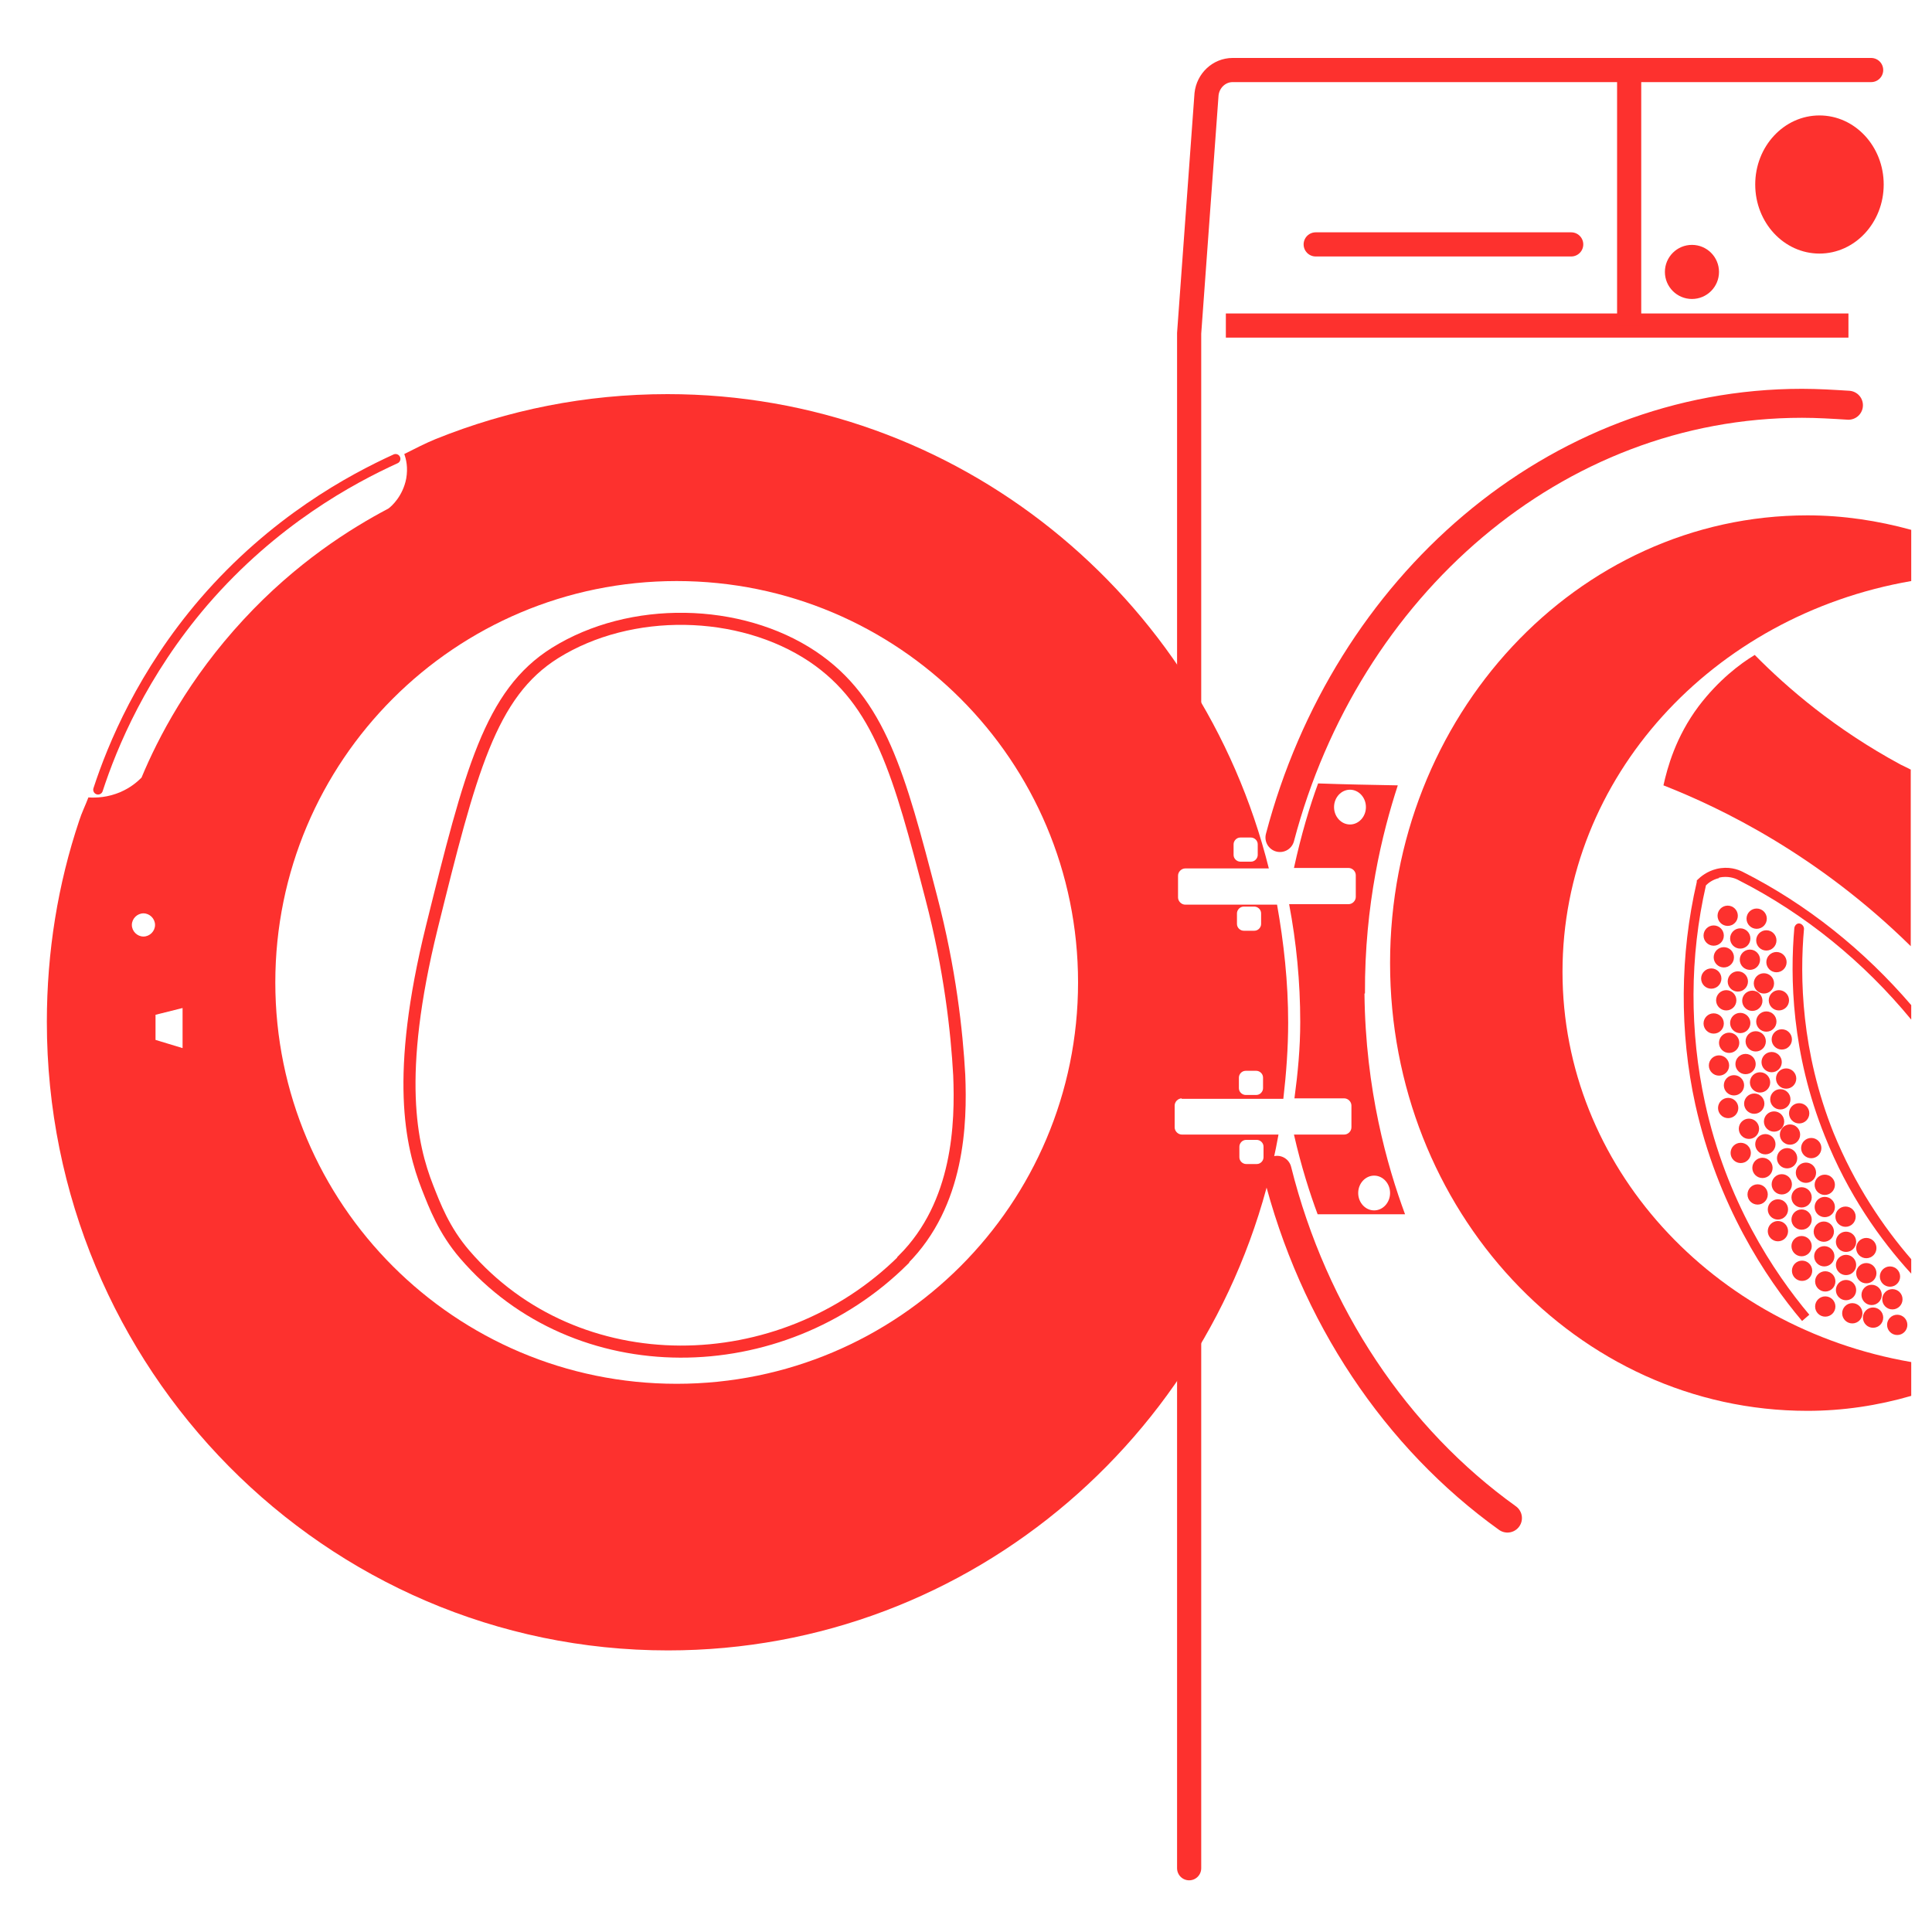 <?xml version="1.0" encoding="UTF-8"?>
<svg id="Camada_2" data-name="Camada 2" xmlns="http://www.w3.org/2000/svg" viewBox="0 0 40 40">
  <defs>
    <style>
      .cls-1 {
        stroke-width: .2px;
      }

      .cls-1, .cls-2, .cls-3, .cls-4, .cls-5, .cls-6 {
        fill: none;
      }

      .cls-1, .cls-2, .cls-3, .cls-5, .cls-6 {
        stroke: #fd312e;
        stroke-miterlimit: 10;
      }

      .cls-1, .cls-2, .cls-6 {
        stroke-linecap: round;
      }

      .cls-2 {
        stroke-width: .6px;
      }

      .cls-3 {
        stroke-width: .25px;
      }

      .cls-4, .cls-7 {
        stroke-width: 0px;
      }

      .cls-5, .cls-6 {
        stroke-width: .5px;
      }

      .cls-7 {
        fill: #fd312e;
      }
    </style>
  </defs>
  <g id="Camada_1-2" data-name="Camada 1">
    <rect class="cls-4" width="40" height="40"/>
    <path class="cls-3" d="m18.7,26.09c-2.53,2.51-6.76,2.58-9.08-.12-.43-.5-.62-1.01-.77-1.39-.34-.87-.67-2.3.09-5.38.8-3.23,1.21-4.84,2.55-5.68,1.57-.98,3.83-.93,5.33.07,1.4.94,1.8,2.45,2.46,4.99.39,1.49.53,2.78.58,3.68.04.99,0,2.66-1.16,3.82Z"/>
    <path class="cls-7" d="m28.26,20.57c-.01-1.84.36-3.33.68-4.31-.55-.01-1.1-.02-1.65-.04-.17.46-.35,1.06-.5,1.75h1.13c.08,0,.15.07.15.15v.45c0,.08-.07.15-.15.15h-1.23c.15.79.23,1.61.23,2.44,0,.54-.05,1.06-.12,1.58h1.03c.08,0,.15.07.15.15v.45c0,.08-.07.15-.15.15h-1.04c.15.66.33,1.22.49,1.65h1.81c-.37-1-.82-2.58-.84-4.57Zm-.31-3.5c-.18,0-.33-.16-.33-.36s.15-.36.33-.36.33.16.33.36-.15.36-.33.36Zm.5,7.99c-.18,0-.33-.16-.33-.36s.15-.36.33-.36.33.16.33.36-.15.36-.33.36Z"/>
    <path class="cls-7" d="m24.46,22.75h2.11c.06-.52.1-1.05.1-1.58,0-.84-.09-1.65-.23-2.44h-1.9c-.08,0-.15-.07-.15-.15v-.45c0-.08.07-.15.15-.15h1.73c-1.41-5.64-6.44-9.82-12.45-9.82-1.7,0-3.31.33-4.8.93-.22.09-.43.2-.65.31.04.11.08.28.04.51-.07.36-.3.57-.37.62-.78.41-1.91,1.12-3,2.3-1.13,1.22-1.77,2.45-2.11,3.27-.09.09-.23.21-.44.3-.26.11-.49.12-.66.11-.06.16-.14.32-.19.48-.44,1.31-.67,2.71-.67,4.17,0,7.18,5.76,13.01,12.86,13.01,6.31,0,11.55-4.61,12.64-10.68h-2c-.08,0-.15-.07-.15-.15v-.45c0-.08.07-.15.15-.15Zm1.69-.44v.22c0,.07-.06.14-.14.14h-.22c-.07,0-.14-.06-.14-.14v-.22c0-.07.06-.14.14-.14h.22c.07,0,.14.06.14.14Zm-.54-3.4c0-.07.06-.14.14-.14h.22c.07,0,.14.06.14.14v.22c0,.07-.06.14-.14.14h-.22c-.07,0-.14-.06-.14-.14v-.22Zm-.07-1.43c0-.07.06-.14.14-.14h.22c.07,0,.14.06.14.14v.22c0,.07-.06.14-.14.14h-.22c-.07,0-.14-.06-.14-.14v-.22Zm-22.57,1.91c-.13,0-.24-.11-.24-.24s.11-.24.24-.24.24.11.24.24-.11.24-.24.24Zm.81,2.31l-.56-.17v-.52l.56-.14v.84Zm10.23,6.95c-4.59,0-8.31-3.72-8.31-8.31s3.72-8.31,8.31-8.31,8.31,3.72,8.31,8.31-3.72,8.31-8.31,8.31Zm11.65-4.91c0-.07.06-.14.14-.14h.22c.07,0,.14.06.14.14v.22c0,.07-.06.14-.14.14h-.22c-.07,0-.14-.06-.14-.14v-.22Z"/>
    <path class="cls-1" d="m8.19,9.5c-.92.42-2.52,1.28-3.97,2.96-1.27,1.48-1.89,2.97-2.19,3.89"/>
    <line class="cls-6" x1="24.62" y1="27.05" x2="24.62" y2="38.68"/>
    <path class="cls-6" d="m38.74,1.45h-13.22c-.28,0-.51.22-.54.5l-.36,4.95v8.36"/>
    <path class="cls-2" d="m26.5,17.34c1.37-5.2,5.69-8.99,10.81-8.99.32,0,.64.02.96.04"/>
    <path class="cls-2" d="m31.21,31.43c-2.3-1.65-4.02-4.2-4.77-7.2"/>
    <line class="cls-6" x1="27.24" y1="5.06" x2="32.53" y2="5.06"/>
    <ellipse class="cls-7" cx="37.67" cy="3.82" rx="1.33" ry="1.43"/>
    <line class="cls-5" x1="25.38" y1="6.74" x2="38.27" y2="6.74"/>
    <line class="cls-5" x1="33.73" y1="1.63" x2="33.73" y2="6.74"/>
    <circle class="cls-7" cx="35.03" cy="5.63" r=".56"/>
    <circle class="cls-7" cx="35.77" cy="18.96" r=".21"/>
    <circle class="cls-7" cx="36.37" cy="19.02" r=".21"/>
    <circle class="cls-7" cx="36.57" cy="19.47" r=".21"/>
    <circle class="cls-7" cx="36.03" cy="19.43" r=".21"/>
    <circle class="cls-7" cx="35.48" cy="19.37" r=".21"/>
    <circle class="cls-7" cx="36.78" cy="19.92" r=".21"/>
    <circle class="cls-7" cx="36.23" cy="19.87" r=".21"/>
    <circle class="cls-7" cx="35.69" cy="19.82" r=".21"/>
    <circle class="cls-7" cx="36.52" cy="20.36" r=".21"/>
    <circle class="cls-7" cx="35.98" cy="20.32" r=".21"/>
    <circle class="cls-7" cx="35.43" cy="20.26" r=".21"/>
    <circle class="cls-7" cx="36.83" cy="20.71" r=".21"/>
    <circle class="cls-7" cx="36.28" cy="20.72" r=".21"/>
    <circle class="cls-7" cx="35.74" cy="20.71" r=".21"/>
    <circle class="cls-7" cx="36.57" cy="21.15" r=".21"/>
    <circle class="cls-7" cx="36.03" cy="21.18" r=".21"/>
    <circle class="cls-7" cx="35.48" cy="21.19" r=".21"/>
    <circle class="cls-7" cx="36.89" cy="21.52" r=".21"/>
    <circle class="cls-7" cx="36.35" cy="21.56" r=".21"/>
    <circle class="cls-7" cx="35.8" cy="21.59" r=".21"/>
    <circle class="cls-7" cx="36.68" cy="21.99" r=".21"/>
    <circle class="cls-7" cx="36.14" cy="22.03" r=".21"/>
    <circle class="cls-7" cx="35.59" cy="22.06" r=".21"/>
    <circle class="cls-7" cx="36.98" cy="22.33" r=".21"/>
    <circle class="cls-7" cx="36.44" cy="22.41" r=".21"/>
    <circle class="cls-7" cx="35.9" cy="22.47" r=".21"/>
    <circle class="cls-7" cx="36.86" cy="22.76" r=".21"/>
    <circle class="cls-7" cx="36.32" cy="22.85" r=".21"/>
    <circle class="cls-7" cx="35.78" cy="22.94" r=".21"/>
    <circle class="cls-7" cx="37.25" cy="23.05" r=".21"/>
    <circle class="cls-7" cx="36.73" cy="23.22" r=".21"/>
    <circle class="cls-7" cx="36.21" cy="23.37" r=".21"/>
    <circle class="cls-7" cx="37.06" cy="23.49" r=".21"/>
    <circle class="cls-7" cx="36.55" cy="23.69" r=".21"/>
    <circle class="cls-7" cx="36.04" cy="23.87" r=".21"/>
    <circle class="cls-7" cx="37.5" cy="23.77" r=".21"/>
    <circle class="cls-7" cx="37" cy="23.98" r=".21"/>
    <circle class="cls-7" cx="36.49" cy="24.18" r=".21"/>
    <circle class="cls-7" cx="37.39" cy="24.28" r=".21"/>
    <circle class="cls-7" cx="36.89" cy="24.52" r=".21"/>
    <circle class="cls-7" cx="36.39" cy="24.73" r=".21"/>
    <circle class="cls-7" cx="37.78" cy="24.53" r=".21"/>
    <circle class="cls-7" cx="37.3" cy="24.79" r=".21"/>
    <circle class="cls-7" cx="36.81" cy="25.04" r=".21"/>
    <circle class="cls-7" cx="37.78" cy="24.99" r=".21"/>
    <circle class="cls-7" cx="37.3" cy="25.25" r=".21"/>
    <circle class="cls-7" cx="36.81" cy="25.49" r=".21"/>
    <circle class="cls-7" cx="38.21" cy="25.19" r=".21"/>
    <circle class="cls-7" cx="37.76" cy="25.5" r=".21"/>
    <circle class="cls-7" cx="37.3" cy="25.8" r=".21"/>
    <circle class="cls-7" cx="38.22" cy="25.71" r=".21"/>
    <circle class="cls-7" cx="37.77" cy="26.01" r=".21"/>
    <circle class="cls-7" cx="37.31" cy="26.31" r=".21"/>
    <circle class="cls-7" cx="38.64" cy="25.84" r=".21"/>
    <circle class="cls-7" cx="38.22" cy="26.19" r=".21"/>
    <circle class="cls-7" cx="37.79" cy="26.53" r=".21"/>
    <circle class="cls-7" cx="38.64" cy="26.36" r=".21"/>
    <circle class="cls-7" cx="38.22" cy="26.71" r=".21"/>
    <circle class="cls-7" cx="37.79" cy="27.05" r=".21"/>
    <circle class="cls-7" cx="39.13" cy="26.43" r=".21"/>
    <circle class="cls-7" cx="38.75" cy="26.81" r=".21"/>
    <circle class="cls-7" cx="38.35" cy="27.19" r=".21"/>
    <circle class="cls-7" cx="39.28" cy="27.43" r=".21"/>
    <circle class="cls-7" cx="39.18" cy="26.9" r=".21"/>
    <circle class="cls-7" cx="38.78" cy="27.28" r=".21"/>
    <path class="cls-7" d="m39.57,26.07c-.58-.67-1.17-1.54-1.61-2.62-.67-1.68-.7-3.22-.61-4.22,0-.05-.04-.1-.09-.11-.06-.01-.1.04-.11.09-.09,1.02-.06,2.59.63,4.31.48,1.21,1.15,2.15,1.79,2.85v-.3Z"/>
    <path class="cls-7" d="m35.59,18.17c.18-.04.33.01.4.05,1.38.7,2.6,1.7,3.58,2.89v-.3c-.97-1.13-2.16-2.09-3.49-2.76-.1-.05-.29-.12-.54-.06-.2.05-.33.16-.39.22l-.02.02v.03c-.35,1.51-.36,3.11-.03,4.61.46,2.07,1.45,3.58,2.21,4.48l.15-.13c-.74-.88-1.72-2.36-2.16-4.39-.32-1.47-.32-3.02.02-4.5.05-.05.14-.12.27-.15Z"/>
    <path class="cls-7" d="m39.57,15.94c-.07-.04-.14-.07-.22-.11-1.35-.73-2.34-1.58-3.02-2.27-.3.18-.75.52-1.16,1.06-.48.64-.65,1.28-.73,1.64,1.2.47,3.2,1.44,5.12,3.33v-3.66Z"/>
    <path class="cls-7" d="m39.57,28.2c-4.11-.71-7.22-4.05-7.22-8.08s3.11-7.38,7.22-8.09v-1.06c-.69-.19-1.41-.3-2.15-.3-4.77,0-8.64,4.15-8.64,9.27s3.87,9.27,8.64,9.27c.74,0,1.46-.11,2.15-.31v-.69Z"/>
  </g>
</svg>